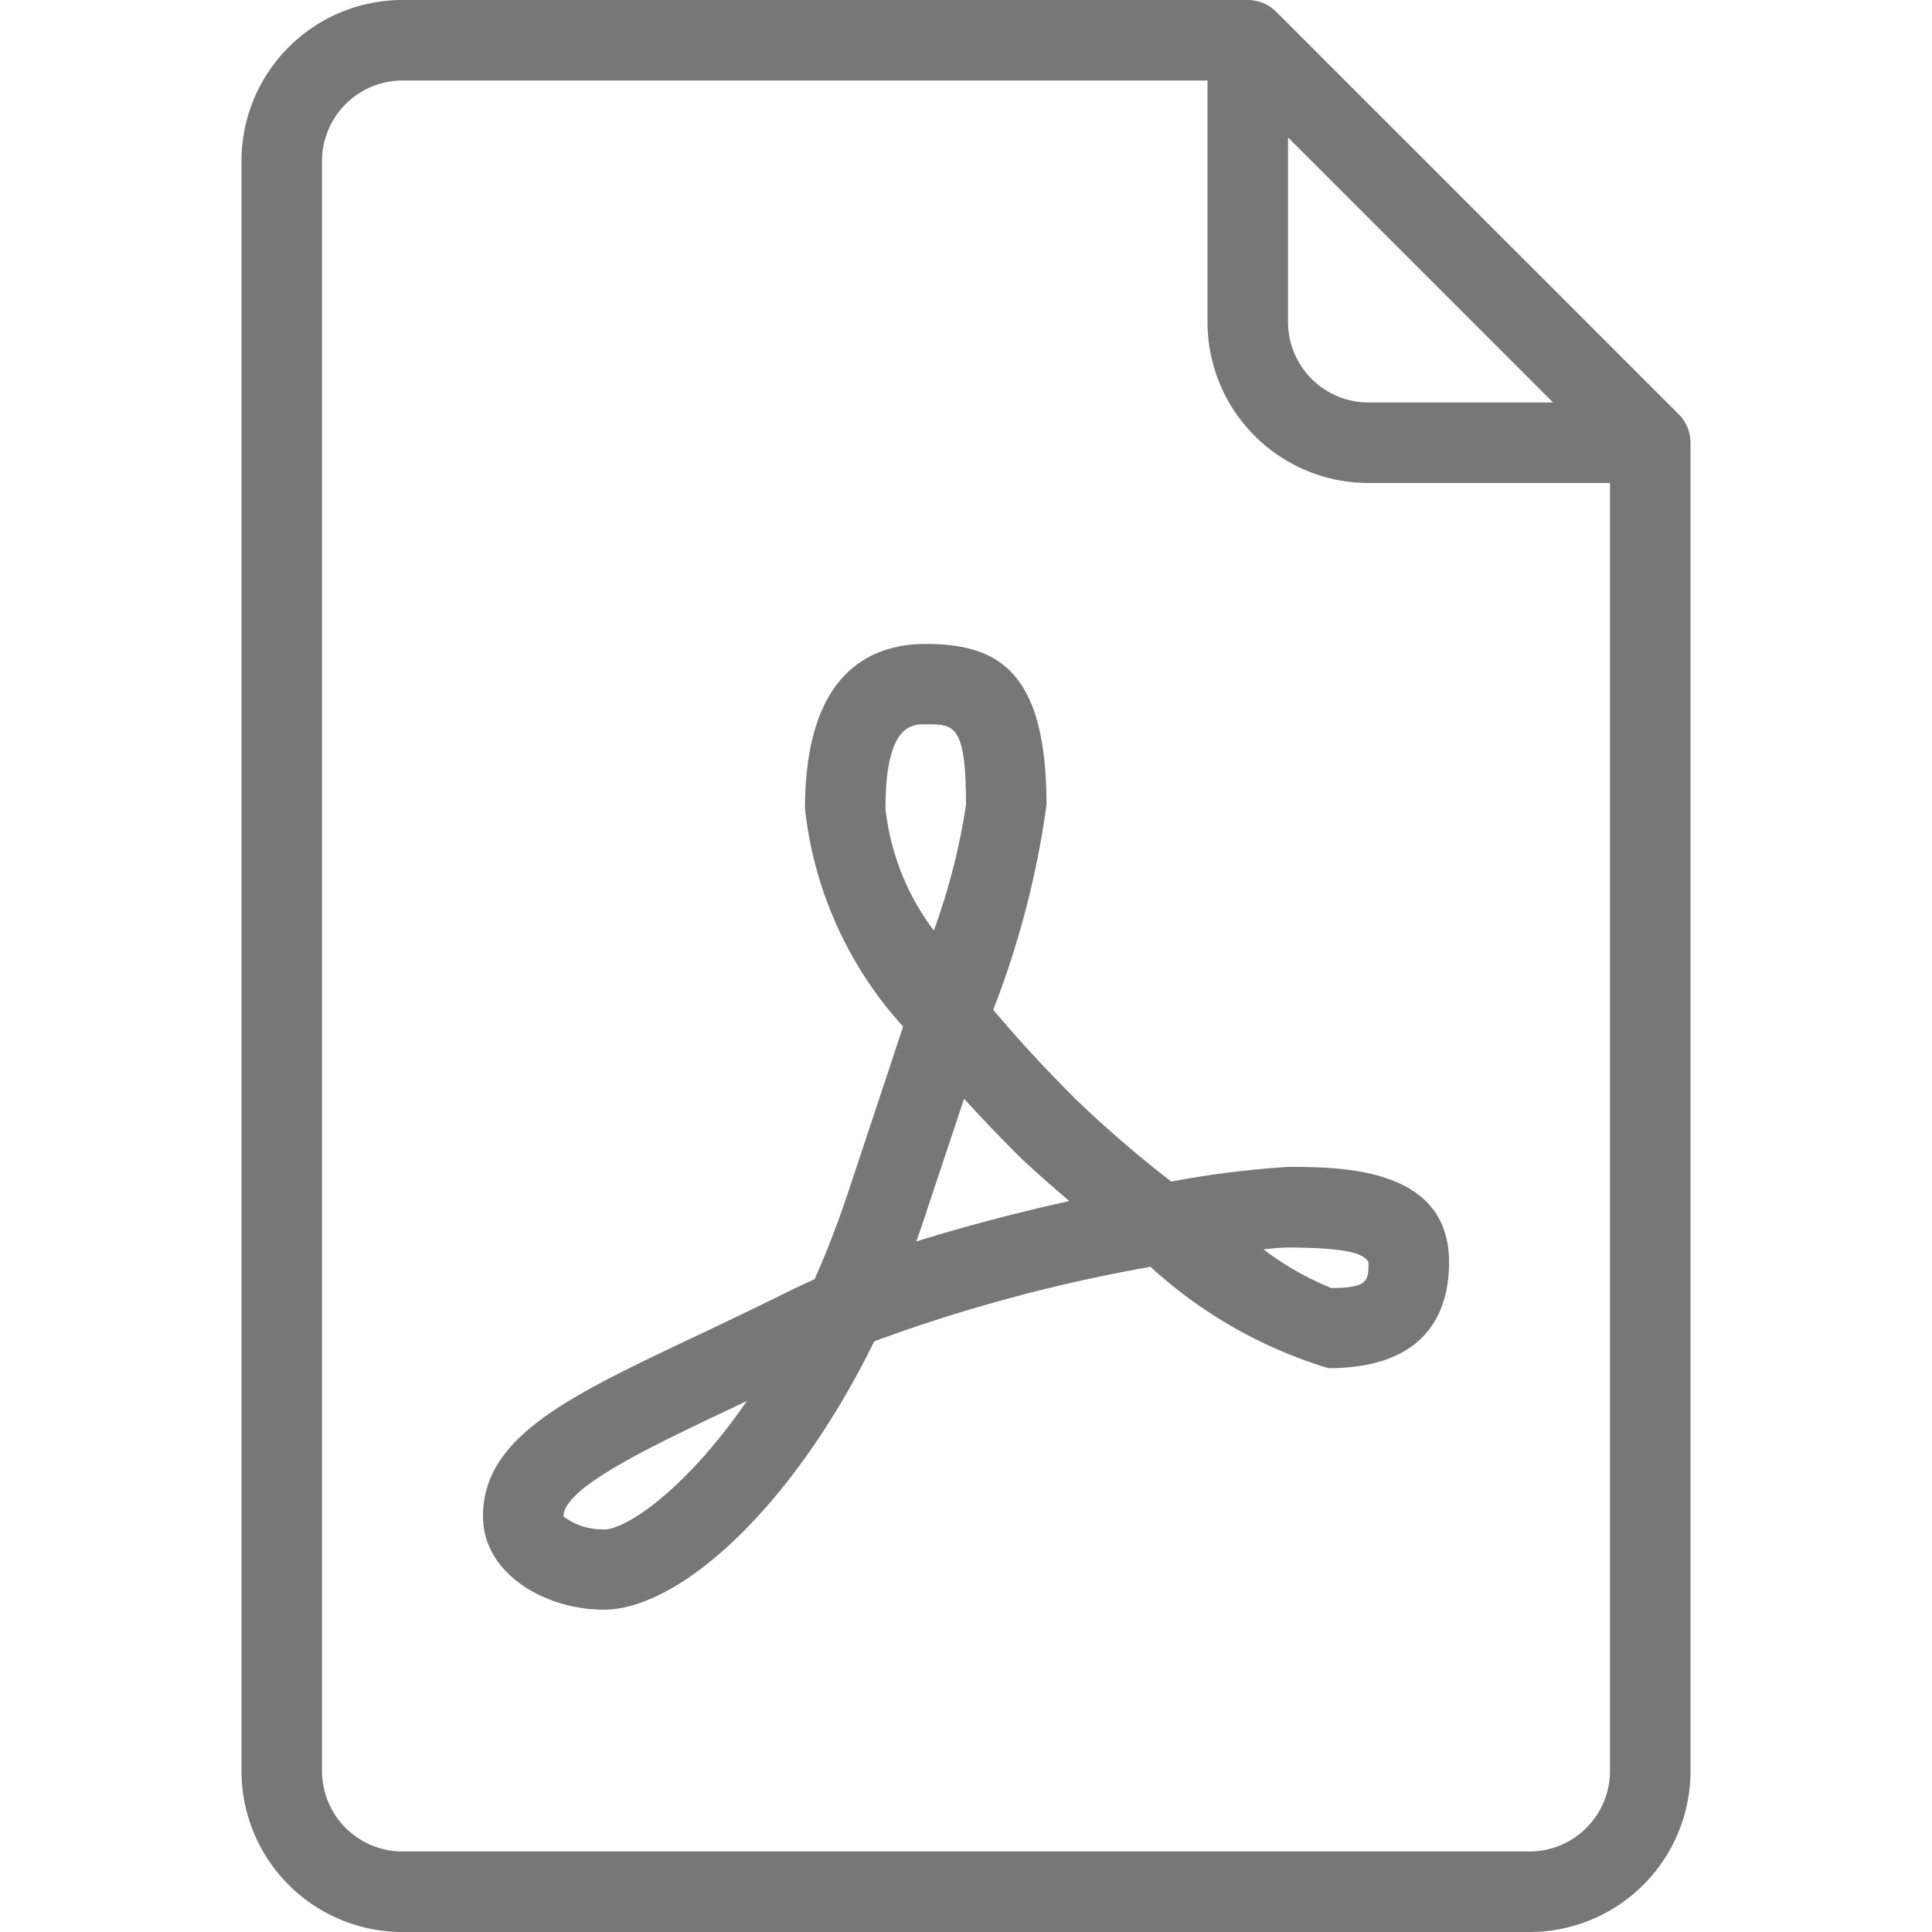 <svg xmlns="http://www.w3.org/2000/svg" xmlns:xlink="http://www.w3.org/1999/xlink" width="30" height="30" viewBox="0 0 30 30">
  <defs>
    <clipPath id="clip-path">
      <rect id="Rectangle_1511" data-name="Rectangle 1511" width="30" height="30" fill="#777"/>
    </clipPath>
  </defs>
  <g id="Mask_Group_4" data-name="Mask Group 4" clip-path="url(#clip-path)">
    <g id="pdf" transform="translate(3.75)">
      <g id="Group_14218" data-name="Group 14218">
        <g id="Group_14217" data-name="Group 14217">
          <path id="Path_900" data-name="Path 900" d="M28.567,6.433,22.317.183A.625.625,0,0,0,21.875,0H8.75a2.5,2.5,0,0,0-2.5,2.5v25A2.5,2.5,0,0,0,8.75,30h17.5a2.5,2.5,0,0,0,2.5-2.5V6.875A.624.624,0,0,0,28.567,6.433ZM22.5,2.134,26.616,6.25H23.75A1.252,1.252,0,0,1,22.5,5Zm5,25.366a1.252,1.252,0,0,1-1.25,1.25H8.75A1.252,1.252,0,0,1,7.5,27.5V2.5A1.252,1.252,0,0,1,8.75,1.25h12.5V5a2.5,2.5,0,0,0,2.5,2.5H27.5Z" transform="translate(-6.25)" fill="#777"/>
          <path id="Path_901" data-name="Path 901" d="M23.187,25.014a18.114,18.114,0,0,1-1.495-1.29c-.476-.476-.9-.937-1.269-1.377a13.993,13.993,0,0,0,.827-3.181c0-2.075-.75-2.5-1.875-2.5-.855,0-1.875.444-1.875,2.56a5.993,5.993,0,0,0,1.523,3.381c-.248.756-.539,1.628-.866,2.612-.158.472-.328.909-.509,1.313-.147.065-.29.132-.428.2-.5.248-.969.472-1.406.679-2,.945-3.314,1.57-3.314,2.8,0,.9.974,1.451,1.875,1.451,1.162,0,2.917-1.552,4.2-4.167a24.866,24.866,0,0,1,4.29-1.157,7.17,7.17,0,0,0,2.761,1.574c1.55,0,1.875-.9,1.875-1.647,0-1.478-1.688-1.478-2.5-1.478A14.8,14.8,0,0,0,23.187,25.014Zm-8.812,5.4a.988.988,0,0,1-.625-.2c0-.443,1.321-1.069,2.6-1.675l.247-.117C15.658,29.786,14.73,30.417,14.375,30.417Zm4.375-11.19c0-1.31.407-1.31.625-1.31.442,0,.625,0,.625,1.25a10.021,10.021,0,0,1-.5,1.952A3.84,3.84,0,0,1,18.75,19.226Zm.479,6.718q.059-.163.114-.33c.232-.7.441-1.321.627-1.884q.389.428.839.878c.117.117.408.381.795.711C20.833,25.487,20.013,25.7,19.229,25.944Zm7.021.325c0,.281,0,.4-.58.4a4.607,4.607,0,0,1-1.05-.6c.176-.02.306-.029.38-.029C25.923,26.042,26.185,26.132,26.25,26.269Z" transform="translate(-8.75 -6.667)" fill="#777"/>
        </g>
      </g>
    </g>
  </g>
</svg>

